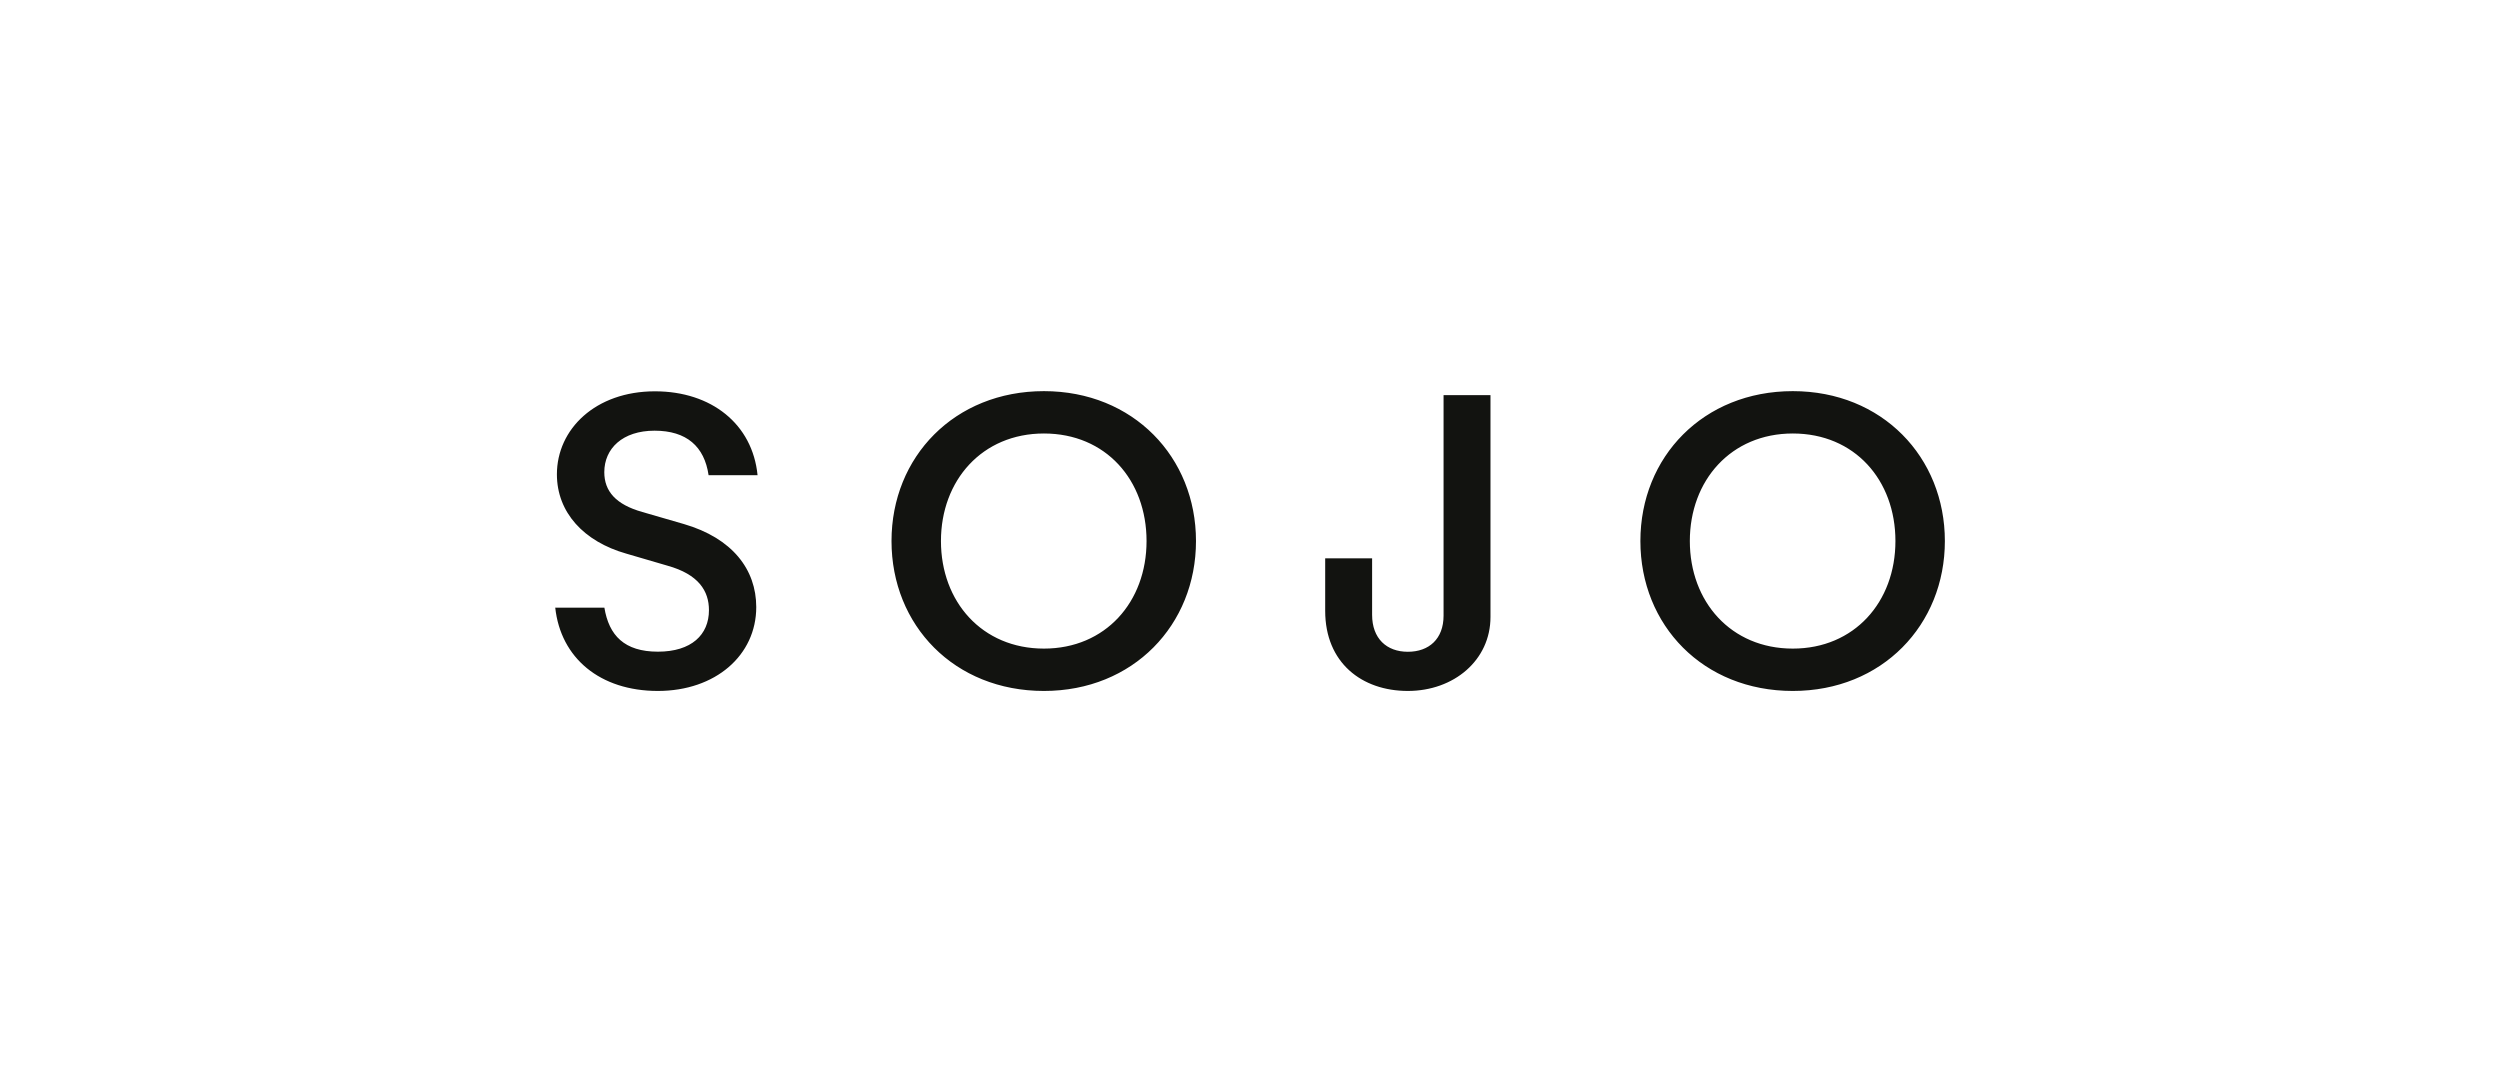 <?xml version="1.0" encoding="UTF-8"?>
<svg id="katman_1" data-name="katman 1" xmlns="http://www.w3.org/2000/svg" viewBox="0 0 268 116">
  <defs>
    <style>
      .cls-1 {
        fill: #121310;
      }
    </style>
  </defs>
  <path class="cls-1" d="M192.19,69.53c-6.64,0-11.04-5.03-11.04-11.53s4.41-11.53,11.04-11.53,11,4.99,11,11.53-4.41,11.53-11,11.53M192.19,74.07c9.57,0,16.3-7.08,16.3-16.07s-6.72-16.07-16.3-16.07-16.34,7.03-16.34,16.07,6.73,16.07,16.34,16.07M142.06,65.48c0,5.56,3.92,8.59,8.86,8.59s8.86-3.3,8.86-7.93v-23.78h-5.03v23.64c0,2.49-1.56,3.87-3.83,3.87s-3.83-1.42-3.83-3.96v-6.06h-5.03v5.61ZM111.91,69.53c-6.64,0-11.04-5.03-11.04-11.53s4.41-11.53,11.04-11.53,11,4.99,11,11.53-4.41,11.53-11,11.53M111.91,74.07c9.57,0,16.3-7.08,16.3-16.07s-6.72-16.07-16.3-16.07-16.34,7.03-16.34,16.07,6.73,16.07,16.34,16.07M59.52,65.12c.58,5.43,4.81,8.95,11,8.95s10.55-3.83,10.55-8.99c0-4.05-2.58-7.39-7.75-8.9l-4.45-1.29c-2.85-.8-4.09-2.23-4.09-4.27,0-2.54,1.96-4.45,5.39-4.45s5.34,1.69,5.79,4.77h5.25c-.54-5.47-4.94-8.99-11-8.99-6.37,0-10.51,4.05-10.51,8.9,0,4.09,2.89,7.21,7.44,8.5l4.41,1.29c3.34.93,4.45,2.71,4.45,4.77,0,2.63-1.87,4.45-5.47,4.45s-5.25-1.74-5.74-4.72h-5.25Z"/>
</svg>